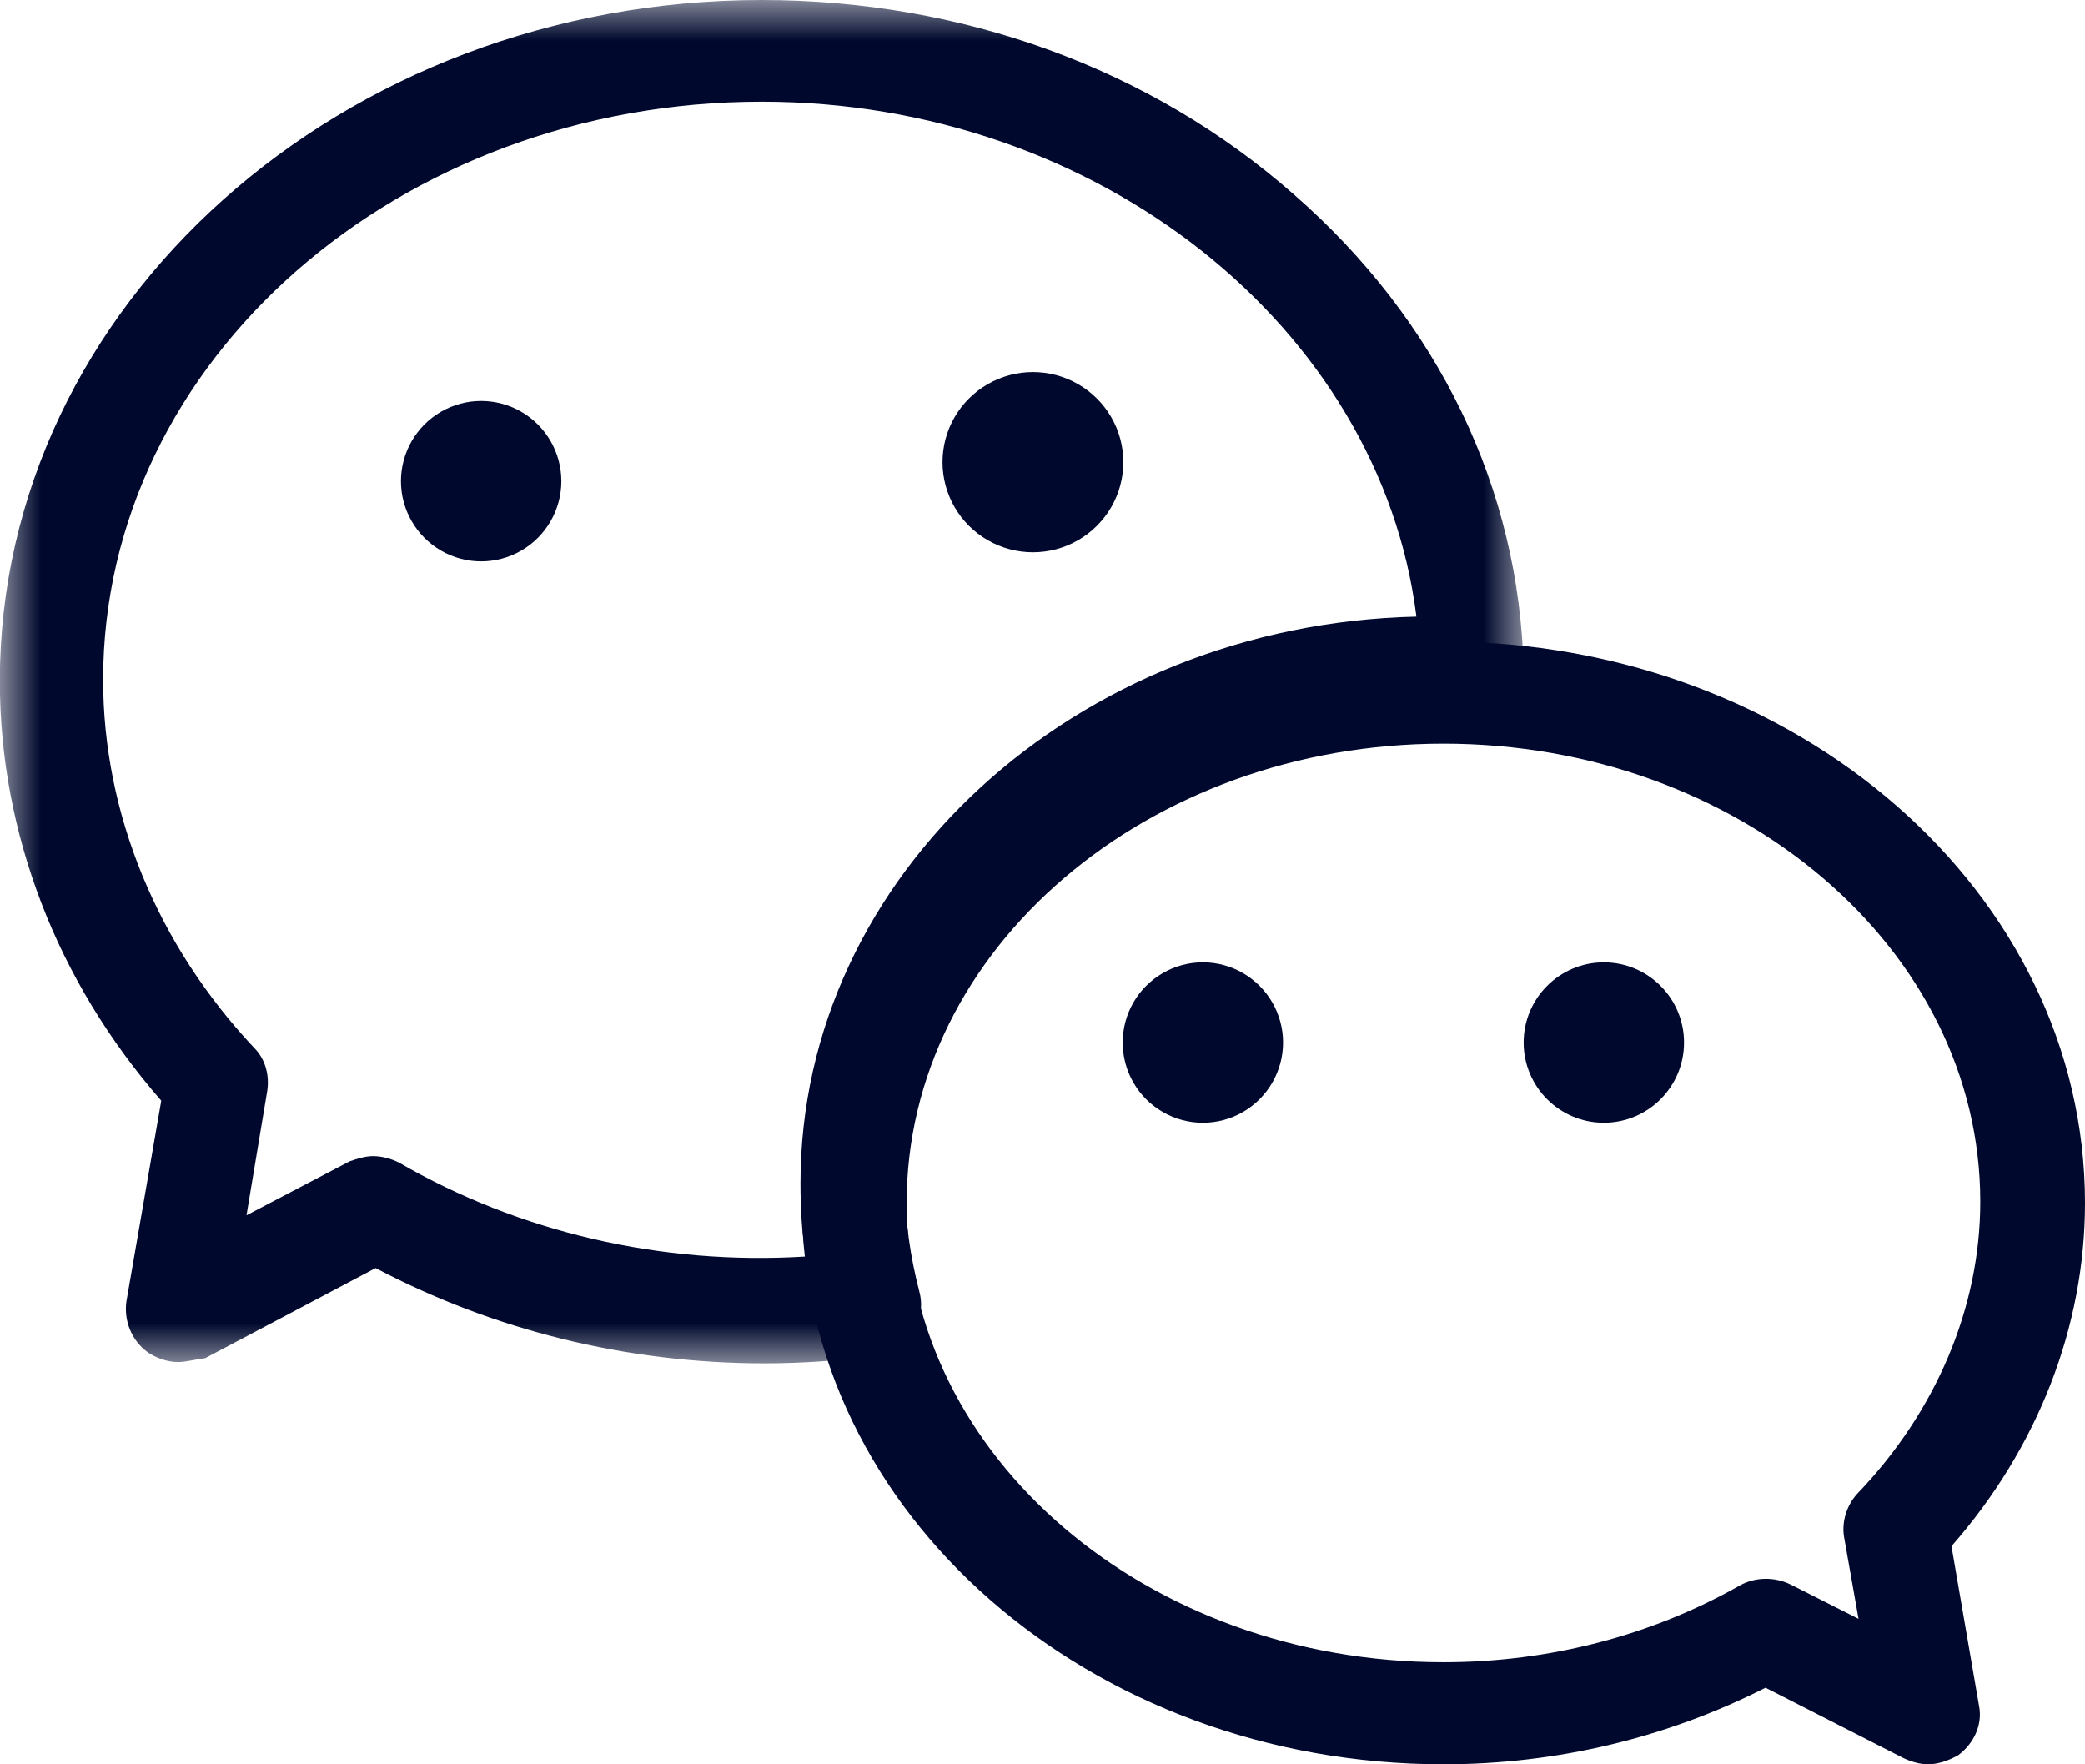 <?xml version="1.0" encoding="UTF-8"?>
<svg width="26px" height="22px" viewBox="0 0 26 22" version="1.1" xmlns="http://www.w3.org/2000/svg" xmlns:xlink="http://www.w3.org/1999/xlink">
    <defs>
        <polygon id="path-1" points="0 0 19 0 19 17 0 17"></polygon>
    </defs>
    <g id="页面-1" stroke="none" stroke-width="1" fill="none" fill-rule="evenodd">
        <g id="浮层" transform="translate(-1876, -1346)">
            <g transform="translate(1674, 1267)" id="微信">
                <g transform="translate(198, 79)">
                    <g id="weixin" transform="translate(4, 0)">
                        <path d="M24.041,22 C23.943,22 23.829,21.968 23.731,21.92 L22.016,21.045 C20.792,21.666 19.42,22 18,22 C13.592,22 10,18.866 10,15 C10,11.134 13.592,8 18,8 C22.408,8 26,11.134 26,15 C26,16.543 25.412,18.054 24.335,19.28 L24.678,21.268 C24.727,21.507 24.612,21.745 24.416,21.889 C24.302,21.952 24.171,22 24.041,22 Z M18,9.273 C14.31,9.273 11.306,11.834 11.306,15 C11.306,18.166 14.31,20.727 18,20.727 C19.322,20.727 20.596,20.393 21.69,19.773 C21.886,19.661 22.131,19.661 22.327,19.757 L23.176,20.186 L22.996,19.168 C22.963,18.977 23.029,18.77 23.159,18.627 C24.139,17.609 24.694,16.305 24.694,14.984 C24.694,11.834 21.69,9.273 18,9.273 Z" id="Fill-1" fill="#00092D"></path>
                        <path d="M14,13 C14,13.357 14.19,13.687 14.5,13.866 C14.809,14.045 15.191,14.045 15.5,13.866 C15.809,13.687 16,13.357 16,13 C16,12.643 15.809,12.313 15.5,12.134 C15.191,11.955 14.809,11.955 14.5,12.134 C14.19,12.313 14,12.643 14,13 Z" id="Fill-2" fill="#00092D"></path>
                        <path d="M19,13 C19,13.552 19.448,14 20,14 C20.552,14 21,13.552 21,13 C21,12.448 20.552,12 20,12 C19.448,12 19,12.448 19,13 Z" id="Fill-3" fill="#00092D"></path>
                        <path d="M5,6 C5,6.357 5.191,6.687 5.5,6.866 C5.809,7.045 6.191,7.045 6.5,6.866 C6.809,6.687 7,6.357 7,6 C7,5.643 6.809,5.313 6.5,5.134 C6.191,4.955 5.809,4.955 5.5,5.134 C5.191,5.313 5,5.643 5,6 Z" id="Fill-4" fill="#00092D"></path>
                        <g id="编组">
                            <mask id="mask-2" fill="white">
                                <use xlink:href="#path-1"></use>
                            </mask>
                            <g id="Clip-6"></g>
                            <path d="M11.753,5.763 C11.753,6.164 11.968,6.535 12.317,6.736 C12.666,6.937 13.096,6.937 13.444,6.736 C13.793,6.535 14.008,6.164 14.008,5.763 C14.008,5.361 13.793,4.991 13.444,4.79 C13.096,4.589 12.666,4.589 12.317,4.79 C11.968,4.991 11.753,5.361 11.753,5.763 Z" id="Fill-5" fill="#00092D" mask="url(#mask-2)"></path>
                            <path d="M2.22,16.984 C2.091,16.984 1.946,16.936 1.834,16.856 C1.64,16.711 1.544,16.47 1.576,16.23 L2.011,13.725 C0.706,12.232 -0.002,10.386 -0.002,8.492 C-0.002,3.804 4.265,0 9.499,0 C11.995,0 14.346,0.851 16.134,2.424 C17.937,3.997 18.952,6.1 19,8.364 C19,8.54 18.936,8.717 18.807,8.845 C18.678,8.974 18.501,9.038 18.324,9.022 C18.163,9.006 18.018,9.006 17.889,9.006 C14.249,9.006 11.286,11.59 11.286,14.785 C11.286,15.218 11.351,15.668 11.463,16.101 C11.512,16.278 11.48,16.47 11.383,16.631 C11.286,16.791 11.109,16.888 10.932,16.904 C10.465,16.968 9.998,17 9.531,17 C7.808,17 6.149,16.583 4.684,15.812 L2.558,16.936 C2.429,16.952 2.317,16.984 2.22,16.984 Z M4.652,14.416 C4.764,14.416 4.877,14.448 4.974,14.496 C6.471,15.363 8.243,15.78 10.046,15.668 C9.998,15.363 9.982,15.058 9.982,14.753 C9.982,10.916 13.412,7.786 17.663,7.689 C17.212,4.093 13.702,1.268 9.499,1.268 C4.974,1.268 1.286,4.495 1.286,8.476 C1.286,10.145 1.962,11.783 3.17,13.067 C3.315,13.212 3.363,13.42 3.331,13.613 L3.074,15.154 L4.362,14.48 C4.458,14.448 4.555,14.416 4.652,14.416 Z" id="Fill-7" fill="#00092D" mask="url(#mask-2)"></path>
                        </g>
                    </g>
                </g>
            </g>
        </g>
    </g>
</svg>